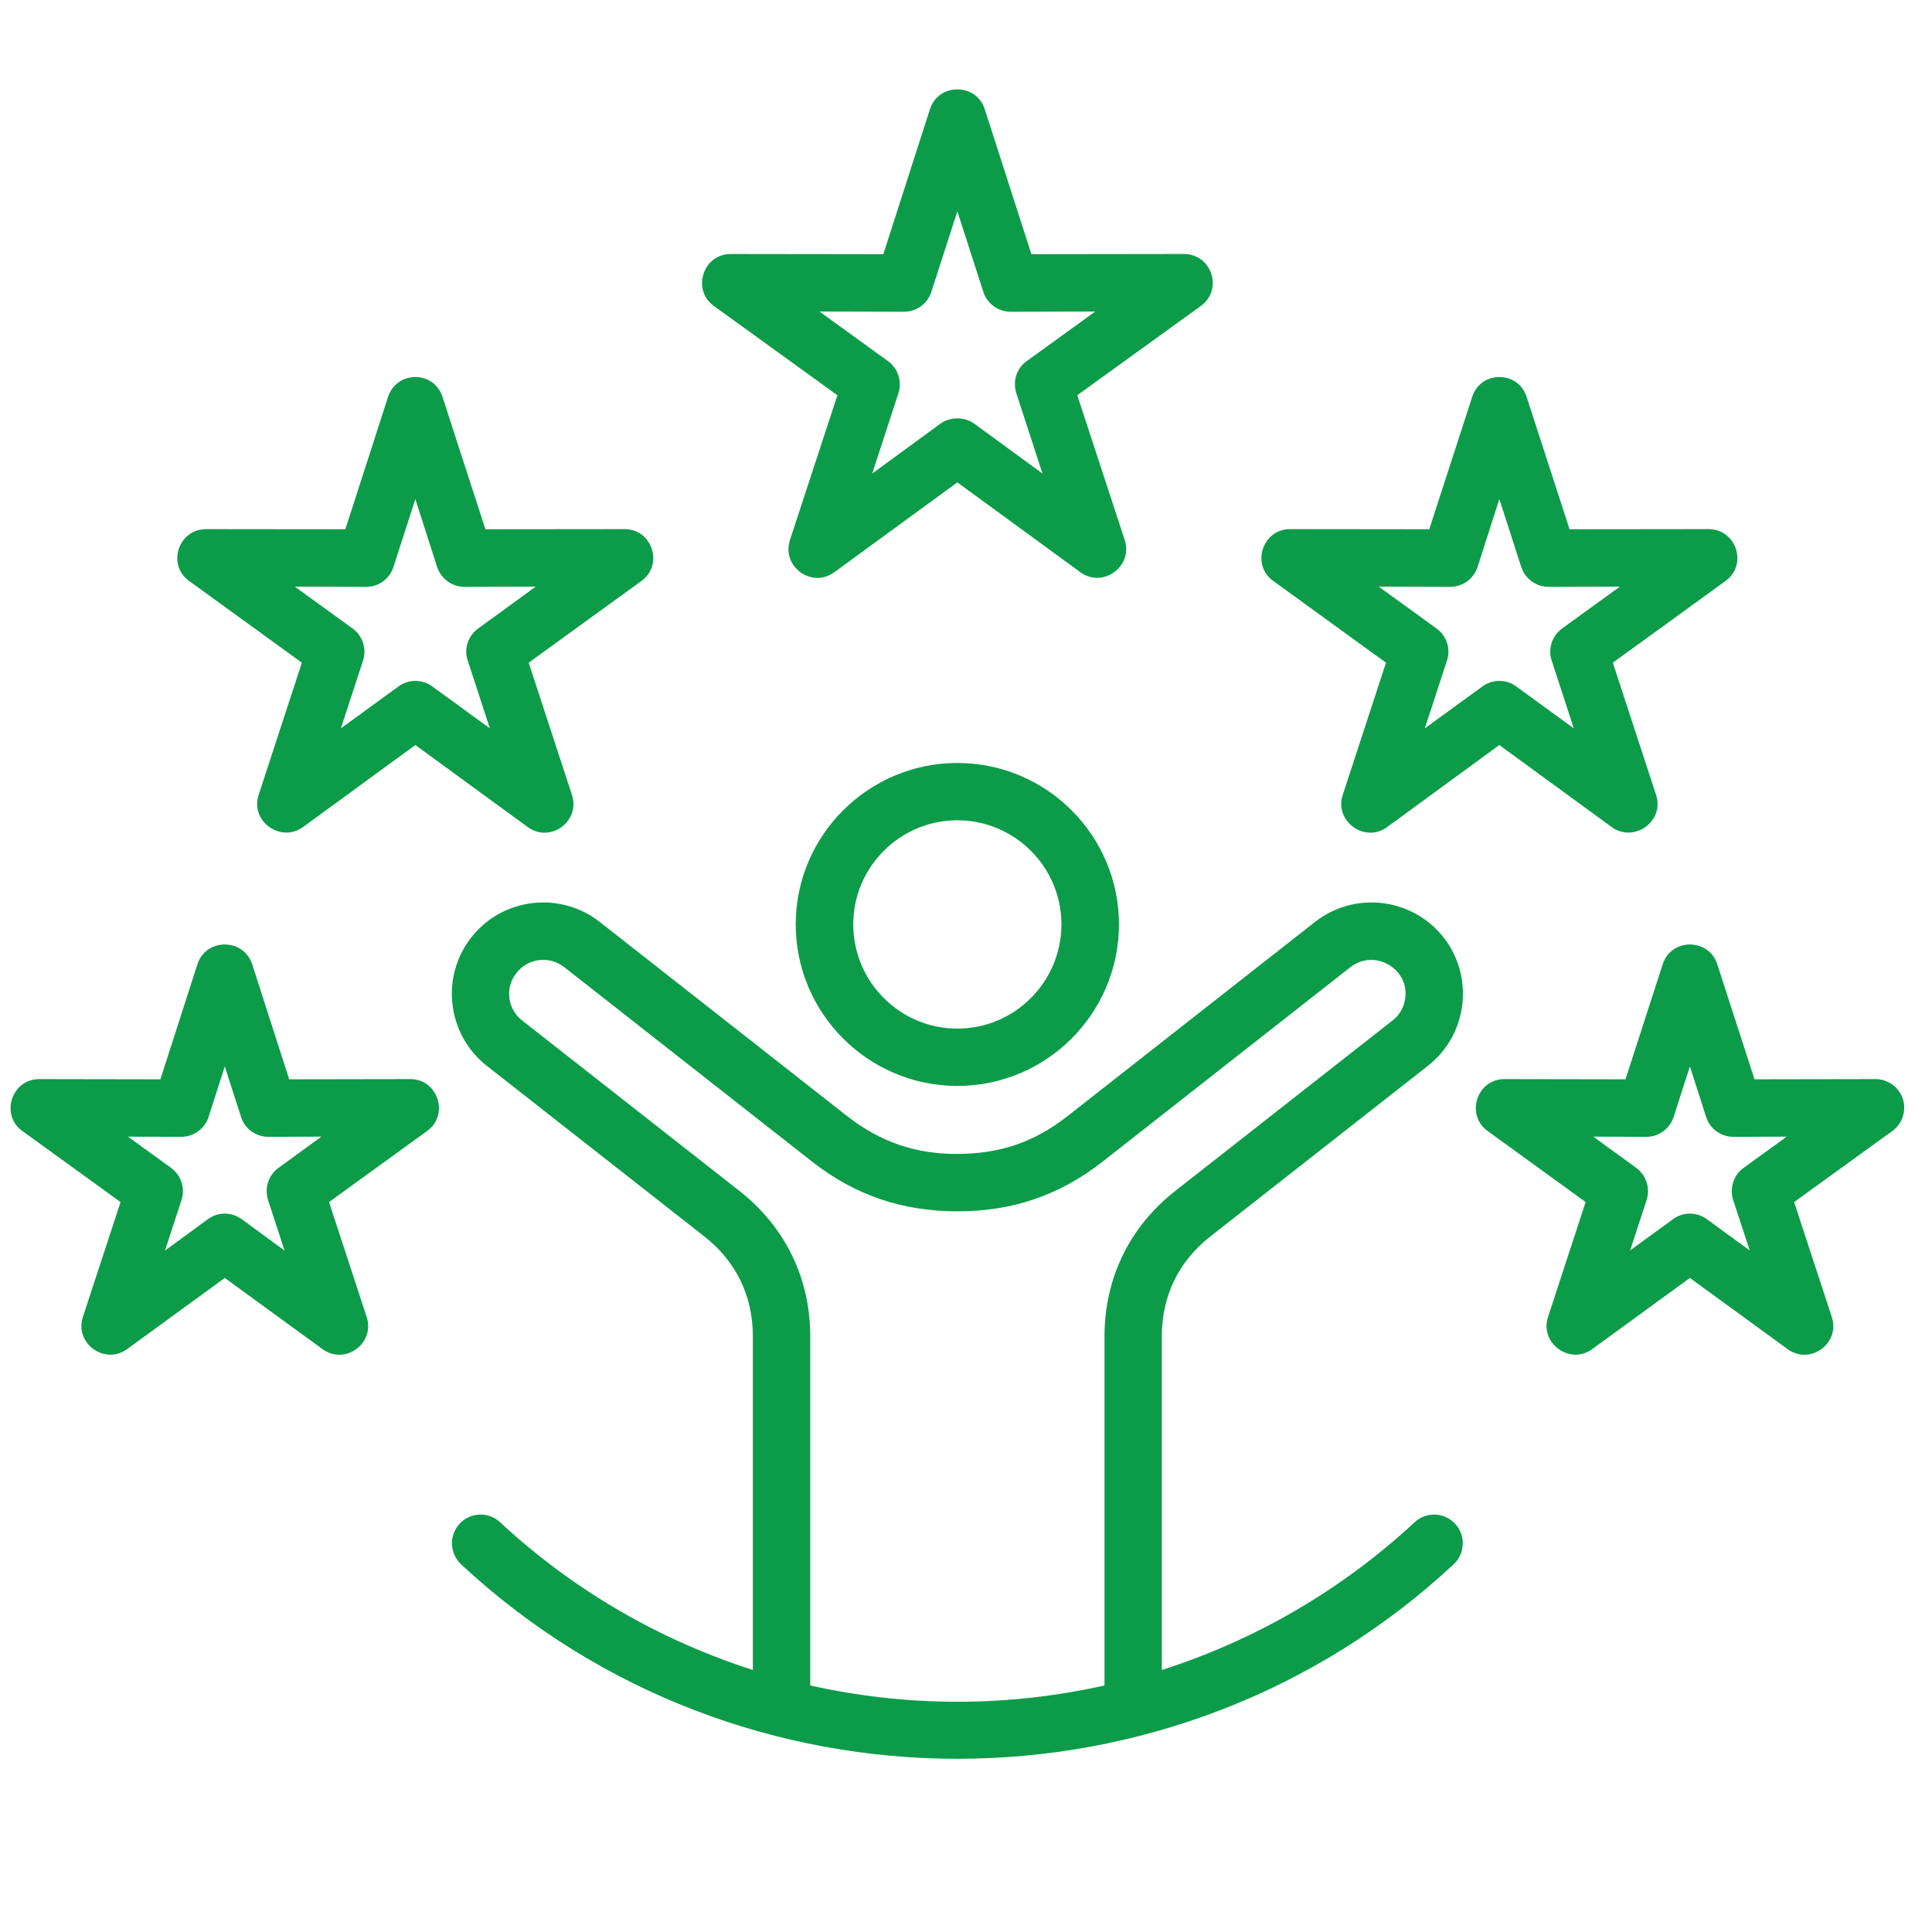 <?xml version="1.0" encoding="UTF-8"?> <svg xmlns="http://www.w3.org/2000/svg" xmlns:xlink="http://www.w3.org/1999/xlink" width="50" zoomAndPan="magnify" viewBox="0 0 37.5 37.5" height="50" preserveAspectRatio="xMidYMid meet" version="1.0"><defs><clipPath id="25e4aa3152"><path d="M 0 1.598 L 37 1.598 L 37 35 L 0 35 Z M 0 1.598 " clip-rule="nonzero"></path></clipPath></defs><g clip-path="url(#25e4aa3152)"><path fill="#0c9c49" d="M 33.641 23.293 L 33.961 24.27 L 33.129 23.664 C 32.93 23.52 32.672 23.52 32.473 23.664 L 31.641 24.27 L 31.961 23.293 C 32.035 23.062 31.953 22.809 31.758 22.668 L 30.926 22.062 L 31.957 22.066 C 32.195 22.066 32.41 21.91 32.484 21.684 L 32.801 20.699 L 33.117 21.684 C 33.191 21.914 33.406 22.066 33.648 22.066 L 34.68 22.062 L 33.844 22.668 C 33.648 22.809 33.566 23.062 33.641 23.293 Z M 36.934 21.328 C 36.859 21.102 36.645 20.945 36.402 20.945 L 34.055 20.949 L 33.332 18.715 C 33.168 18.207 32.438 18.203 32.273 18.715 L 31.551 20.949 L 29.199 20.945 C 28.664 20.945 28.441 21.641 28.875 21.953 L 30.777 23.332 L 30.047 25.562 C 29.879 26.074 30.473 26.5 30.902 26.188 L 32.801 24.805 L 34.699 26.188 C 35.137 26.504 35.723 26.074 35.555 25.562 L 34.824 23.332 L 36.73 21.953 C 36.926 21.812 37.008 21.559 36.934 21.328 Z M 5.203 23.293 L 5.523 24.273 L 4.691 23.664 C 4.492 23.52 4.23 23.52 4.035 23.664 L 3.203 24.273 L 3.523 23.293 C 3.598 23.062 3.516 22.809 3.32 22.668 L 2.484 22.062 L 3.516 22.066 C 3.758 22.066 3.973 21.91 4.047 21.684 L 4.363 20.699 L 4.68 21.684 C 4.754 21.914 4.969 22.066 5.211 22.066 L 6.238 22.062 L 5.406 22.668 C 5.211 22.809 5.129 23.062 5.203 23.293 Z M 7.965 20.945 L 5.613 20.949 L 4.895 18.715 C 4.727 18.207 4 18.203 3.832 18.715 L 3.113 20.949 L 0.762 20.945 C 0.223 20.945 0 21.641 0.434 21.953 L 2.34 23.332 L 1.609 25.562 C 1.441 26.074 2.031 26.5 2.465 26.188 L 4.363 24.805 L 6.262 26.188 C 6.699 26.504 7.285 26.074 7.117 25.562 L 6.387 23.332 L 8.289 21.953 C 8.727 21.641 8.5 20.945 7.965 20.945 Z M 28.148 11.391 C 28.391 11.391 28.605 11.234 28.68 11.004 L 29.102 9.688 L 29.527 11.004 C 29.602 11.234 29.816 11.391 30.059 11.391 L 31.441 11.387 L 30.32 12.199 C 30.125 12.34 30.043 12.594 30.117 12.82 L 30.547 14.137 L 29.43 13.324 C 29.238 13.18 28.969 13.18 28.773 13.324 L 27.656 14.137 L 28.086 12.82 C 28.164 12.594 28.078 12.34 27.883 12.199 L 26.762 11.387 Z M 24.715 11.277 L 26.902 12.863 L 26.062 15.43 C 25.895 15.938 26.488 16.371 26.922 16.055 L 29.102 14.461 L 31.285 16.055 C 31.711 16.363 32.312 15.949 32.145 15.43 L 31.305 12.863 L 33.492 11.277 C 33.93 10.965 33.703 10.27 33.164 10.27 L 30.465 10.273 L 29.633 7.707 C 29.469 7.188 28.738 7.188 28.574 7.707 L 27.742 10.273 L 25.039 10.27 C 24.504 10.27 24.277 10.965 24.715 11.277 Z M 7.105 11.391 C 7.348 11.391 7.562 11.238 7.637 11.004 L 8.062 9.688 L 8.484 11.004 C 8.562 11.234 8.773 11.391 9.016 11.391 L 10.398 11.387 L 9.281 12.199 C 9.086 12.34 9 12.594 9.078 12.82 L 9.508 14.137 L 8.391 13.324 C 8.195 13.18 7.93 13.18 7.734 13.324 L 6.617 14.137 L 7.047 12.82 C 7.121 12.594 7.039 12.34 6.844 12.199 L 5.723 11.387 Z M 3.672 11.277 L 5.859 12.863 L 5.02 15.43 C 4.852 15.945 5.453 16.363 5.879 16.055 L 8.062 14.461 L 10.246 16.055 C 10.68 16.371 11.27 15.941 11.102 15.43 L 10.262 12.863 L 12.449 11.277 C 12.887 10.965 12.66 10.27 12.125 10.27 L 9.422 10.273 L 8.59 7.707 C 8.426 7.188 7.699 7.188 7.531 7.707 L 6.703 10.273 L 4 10.27 C 3.461 10.27 3.234 10.965 3.672 11.277 Z M 17.547 6.051 C 17.789 6.051 18.004 5.895 18.078 5.664 L 18.582 4.102 L 19.086 5.664 C 19.16 5.895 19.375 6.051 19.617 6.051 L 21.258 6.047 L 19.93 7.008 C 19.73 7.148 19.652 7.402 19.727 7.633 L 20.234 9.191 L 18.91 8.223 C 18.719 8.086 18.445 8.086 18.254 8.223 L 16.93 9.191 L 17.438 7.633 C 17.512 7.402 17.43 7.148 17.234 7.008 L 15.906 6.047 Z M 13.855 5.938 L 16.254 7.672 L 15.332 10.484 C 15.168 10.996 15.754 11.426 16.191 11.109 L 18.582 9.363 L 20.973 11.109 C 21.406 11.422 21.996 10.996 21.832 10.484 L 20.91 7.672 L 23.309 5.938 C 23.746 5.621 23.52 4.93 22.98 4.93 L 20.02 4.934 L 19.113 2.117 C 18.949 1.609 18.219 1.605 18.051 2.117 L 17.145 4.934 L 14.184 4.93 C 13.645 4.93 13.422 5.625 13.855 5.938 Z M 18.582 19.965 C 17.469 19.965 16.562 19.059 16.562 17.941 C 16.562 16.828 17.469 15.922 18.582 15.922 C 19.695 15.922 20.602 16.828 20.602 17.941 C 20.602 19.059 19.695 19.965 18.582 19.965 Z M 18.582 14.809 C 16.855 14.809 15.445 16.215 15.445 17.941 C 15.445 19.672 16.855 21.078 18.582 21.078 C 20.312 21.078 21.719 19.672 21.719 17.941 C 21.719 16.215 20.312 14.809 18.582 14.809 Z M 18.582 33.031 C 19.551 33.031 20.508 32.922 21.438 32.715 L 21.438 25.938 C 21.438 24.816 21.922 23.816 22.805 23.121 L 27.027 19.809 C 27.168 19.703 27.254 19.547 27.277 19.367 C 27.348 18.797 26.676 18.41 26.211 18.773 L 21.402 22.547 C 20.57 23.199 19.652 23.512 18.594 23.512 C 17.52 23.512 16.605 23.207 15.762 22.547 L 10.953 18.773 C 10.664 18.547 10.25 18.594 10.023 18.887 C 9.797 19.172 9.848 19.586 10.137 19.809 L 14.359 23.121 C 15.242 23.816 15.727 24.816 15.727 25.938 L 15.727 32.715 C 16.656 32.922 17.613 33.031 18.582 33.031 Z M 23.492 24 C 22.875 24.484 22.551 25.156 22.551 25.938 L 22.551 32.414 C 24.359 31.836 26.035 30.867 27.457 29.547 C 27.68 29.336 28.035 29.352 28.242 29.574 C 28.453 29.801 28.441 30.152 28.215 30.363 C 22.812 35.398 14.352 35.395 8.949 30.363 C 8.727 30.152 8.711 29.801 8.922 29.574 C 9.129 29.352 9.484 29.336 9.707 29.547 C 11.129 30.867 12.805 31.836 14.613 32.414 L 14.613 25.938 C 14.613 25.156 14.289 24.484 13.672 24 L 9.449 20.688 C 8.68 20.086 8.543 18.965 9.148 18.195 C 9.75 17.426 10.867 17.289 11.641 17.895 L 16.449 21.668 C 17.086 22.164 17.762 22.398 18.57 22.398 C 19.395 22.398 20.066 22.176 20.715 21.668 L 25.523 17.895 C 26.297 17.289 27.414 17.426 28.02 18.195 C 28.621 18.965 28.488 20.082 27.715 20.688 Z M 23.492 24 " fill-opacity="1" fill-rule="evenodd"></path></g></svg> 